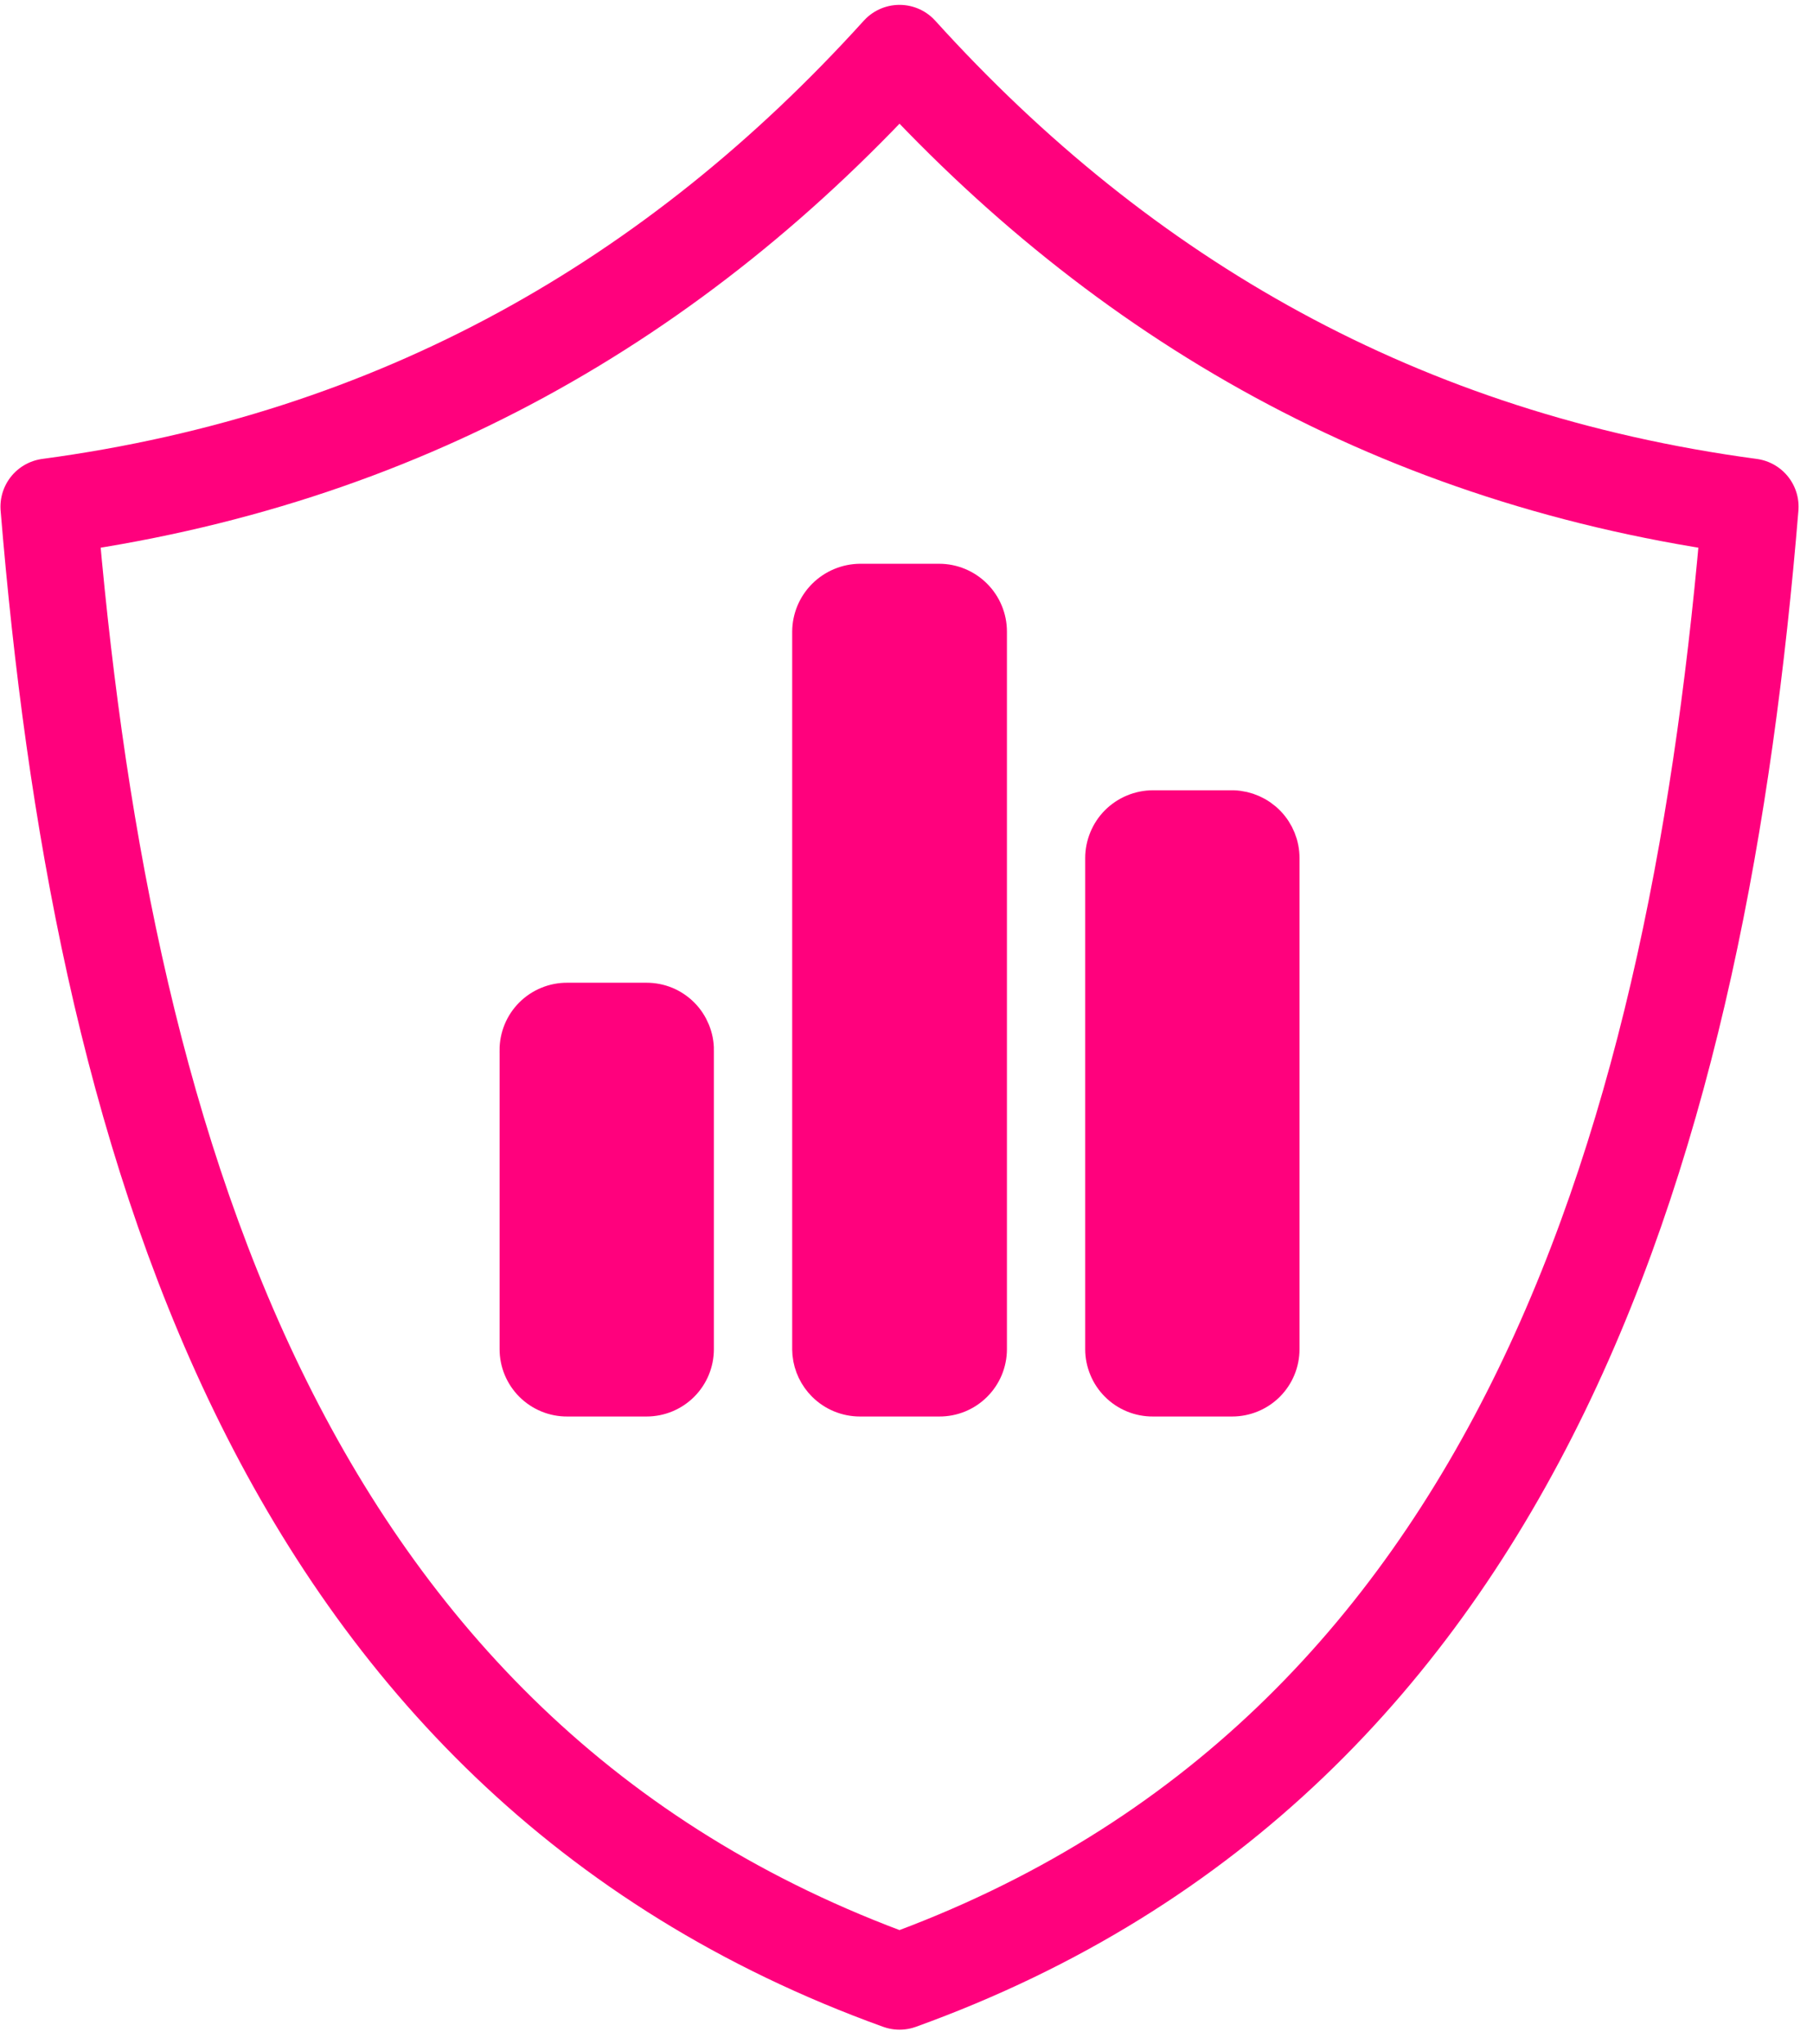 <?xml version="1.0" encoding="UTF-8"?> <svg xmlns="http://www.w3.org/2000/svg" width="47" height="53" viewBox="0 0 47 53" fill="none"><path d="M23.319 1.376C29.109 7.774 36.322 11.923 45.376 13.138C44.057 29.137 39.604 45.499 23.319 51.376C7.034 45.499 2.581 29.137 1.262 13.138C10.324 11.923 17.529 7.774 23.319 1.376Z" stroke="#FF017D" stroke-width="2.5" stroke-linecap="round" stroke-linejoin="round"></path><path d="M24.346 15.165C24.666 15.165 24.974 15.293 25.201 15.52C25.428 15.747 25.556 16.055 25.556 16.376V34.982C25.556 35.14 25.524 35.296 25.464 35.442C25.403 35.588 25.314 35.72 25.202 35.831C25.09 35.943 24.957 36.031 24.811 36.091C24.664 36.151 24.508 36.181 24.35 36.18H22.294C21.974 36.18 21.667 36.054 21.44 35.828C21.242 35.631 21.119 35.373 21.09 35.097L21.084 34.978V16.379C21.086 16.058 21.214 15.751 21.441 15.524C21.669 15.297 21.976 15.168 22.297 15.165H24.346ZM29.89 21.038H31.97C32.284 21.049 32.582 21.181 32.801 21.407C33.019 21.632 33.141 21.934 33.141 22.248V34.982C33.141 35.3 33.015 35.605 32.79 35.83C32.565 36.054 32.26 36.18 31.942 36.18H29.887C29.729 36.181 29.572 36.151 29.426 36.091C29.279 36.031 29.146 35.943 29.034 35.831C28.922 35.72 28.833 35.588 28.773 35.442C28.712 35.296 28.68 35.14 28.68 34.982V22.249C28.68 22.09 28.712 21.932 28.773 21.785C28.833 21.639 28.922 21.505 29.034 21.393C29.146 21.281 29.28 21.192 29.427 21.131C29.573 21.07 29.731 21.038 29.89 21.038ZM17.959 34.982C17.959 35.3 17.833 35.605 17.608 35.83C17.384 36.054 17.079 36.18 16.761 36.18H14.705C14.547 36.181 14.39 36.151 14.244 36.091C14.098 36.031 13.965 35.943 13.852 35.831C13.741 35.72 13.652 35.588 13.591 35.442C13.53 35.296 13.499 35.14 13.499 34.982V27.238L13.498 27.234C13.497 27.075 13.528 26.918 13.588 26.771C13.648 26.624 13.737 26.491 13.85 26.378C13.962 26.266 14.095 26.178 14.242 26.118C14.389 26.057 14.546 26.027 14.705 26.028H16.761C16.919 26.028 17.076 26.059 17.222 26.119C17.367 26.18 17.5 26.269 17.611 26.381C17.723 26.493 17.81 26.627 17.87 26.773C17.93 26.919 17.961 27.076 17.96 27.234H17.959V34.982Z" fill="#FF017D" stroke="#FF017D" stroke-width="1.095"></path></svg> 